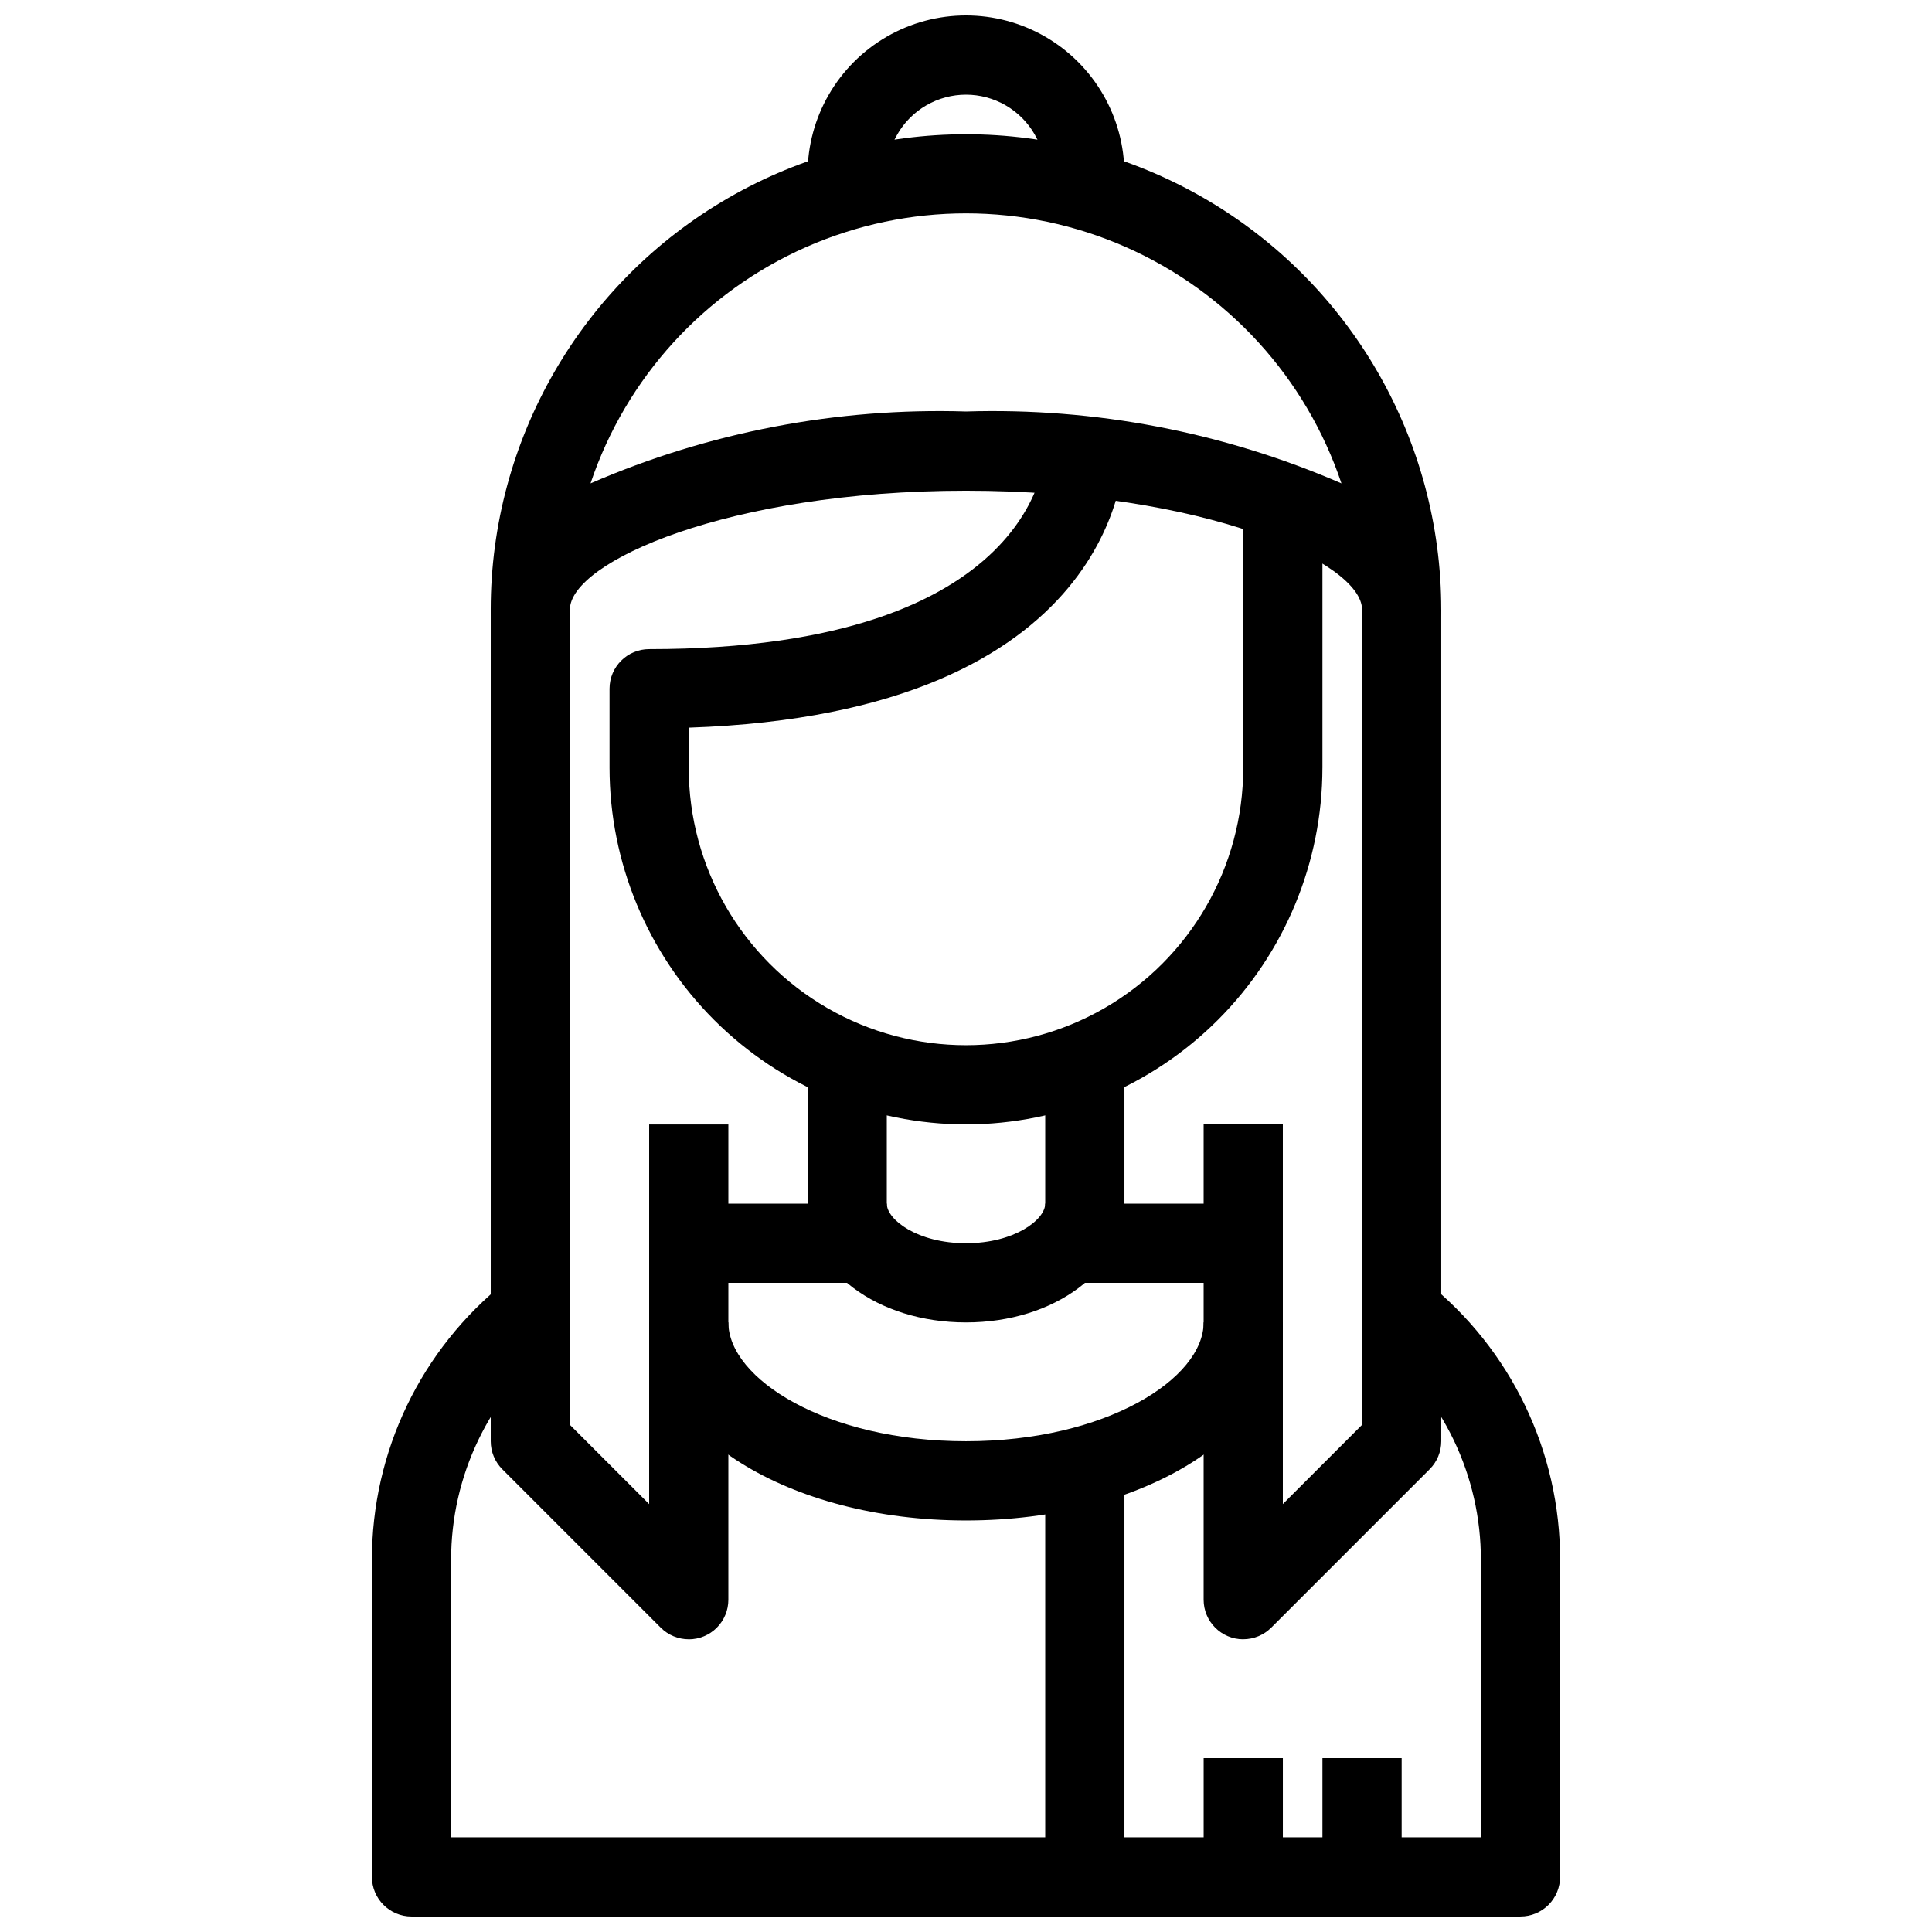 <?xml version="1.0" encoding="UTF-8"?>
<!-- Uploaded to: ICON Repo, www.svgrepo.com, Generator: ICON Repo Mixer Tools -->
<svg width="800px" height="800px" version="1.1" viewBox="144 144 512 512" xmlns="http://www.w3.org/2000/svg">
 <defs>
  <clipPath id="c">
   <path d="m420 483h138v168.9h-138z"/>
  </clipPath>
  <clipPath id="b">
   <path d="m242 483h190v168.9h-190z"/>
  </clipPath>
  <clipPath id="a">
   <path d="m358 148.09h84v42.906h-84z"/>
  </clipPath>
 </defs>
 <path d="m472.17 484.54c-3.051-0.375-6.121-0.566-9.191-0.57h-31.488c-5.797 0-10.496-4.699-10.496-10.492v-52.48h20.992v41.984h20.992c3.941-0.004 7.883 0.238 11.797 0.734z"/>
 <g clip-path="url(#c)">
  <path d="m546.94 651.9h-115.45c-5.797 0-10.496-4.699-10.496-10.496v-115.46h20.992v104.96h94.465l-0.004-73.473c0.047-22.34-10.121-43.48-27.602-57.391l13.121-16.395h-0.004c22.473 17.891 35.539 45.066 35.477 73.785v83.969c0 2.785-1.105 5.453-3.074 7.422s-4.637 3.074-7.422 3.074z"/>
 </g>
 <g clip-path="url(#b)">
  <path d="m431.49 651.9h-178.43c-5.797 0-10.496-4.699-10.496-10.496v-83.969c-0.062-28.695 12.98-55.848 35.422-73.734l13.121 16.375c-17.453 13.918-27.598 35.039-27.551 57.359v73.473h167.94z"/>
 </g>
 <path d="m327.83 484.54-2.602-20.824c3.91-0.496 7.852-0.738 11.797-0.734h20.992v-41.984h20.992v52.48c0 2.781-1.105 5.453-3.074 7.418-1.969 1.969-4.641 3.074-7.422 3.074h-31.488c-3.074 0.004-6.144 0.195-9.195 0.57z"/>
 <path d="m473.47 578.43c-5.797 0-10.496-4.699-10.496-10.496v-125.95h20.992v100.61l20.992-20.992-0.004-216.07h20.992v220.41c0 2.785-1.105 5.453-3.074 7.422l-41.984 41.984c-1.969 1.969-4.637 3.074-7.418 3.074z"/>
 <path d="m326.53 578.43c-2.785 0-5.453-1.105-7.422-3.074l-41.984-41.984c-1.969-1.969-3.074-4.637-3.074-7.422v-220.41h20.992v216.07l20.992 20.992v-100.61h20.992v125.95c0 2.785-1.105 5.453-3.074 7.422s-4.641 3.074-7.422 3.074z"/>
 <path d="m515.45 316.03c-5.797 0-10.496-4.699-10.496-10.496 0-12.531-41.859-31.488-104.96-31.488-63.102 0-104.96 18.957-104.96 31.488h0.004c0 5.797-4.699 10.496-10.496 10.496s-10.496-4.699-10.496-10.496c0-45 24.004-86.578 62.977-109.08 38.969-22.5 86.98-22.5 125.95 0 38.969 22.5 62.973 64.078 62.973 109.08 0 2.781-1.105 5.453-3.074 7.422-1.965 1.969-4.637 3.074-7.422 3.074zm-115.45-62.977c34.164-1.062 68.145 5.441 99.5 19.051-9.391-27.977-30.125-50.703-57.121-62.621-26.996-11.914-57.762-11.914-84.762 0-26.996 11.918-47.73 34.645-57.121 62.621 31.355-13.609 65.336-20.113 99.504-19.051z"/>
 <g clip-path="url(#a)">
  <path d="m441.98 190.08h-20.992c0-7.5-4.004-14.43-10.496-18.18-6.496-3.75-14.5-3.75-20.992 0-6.496 3.75-10.496 10.68-10.496 18.18h-20.992c0-15 8-28.859 20.992-36.359 12.988-7.5 28.992-7.5 41.984 0 12.988 7.5 20.992 21.359 20.992 36.359z"/>
 </g>
 <path d="m400 546.94c-47.086 0-83.969-23.09-83.969-52.48h20.992c0 14.895 25.863 31.488 62.977 31.488s62.977-16.594 62.977-31.488h20.992c-0.004 29.391-36.887 52.48-83.969 52.48z"/>
 <path d="m462.98 609.92h20.992v31.488h-20.992z"/>
 <path d="m494.46 609.92h20.992v31.488h-20.992z"/>
 <path d="m400 494.46c-23.543 0-41.984-13.832-41.984-31.488h20.992c0 4.281 8.176 10.496 20.992 10.496s20.992-6.215 20.992-10.496h20.992c0 17.656-18.441 31.488-41.984 31.488z"/>
 <path d="m400 441.98c-25.047-0.031-49.059-9.992-66.766-27.699-17.711-17.711-27.672-41.723-27.699-66.766v-20.992c0-5.797 4.699-10.496 10.496-10.496 103.77 0 104.96-51.957 104.96-52.48h20.992c0 2.906-1.355 69.453-115.46 73.293v10.676c0 26.246 14.004 50.504 36.734 63.629 22.734 13.125 50.742 13.125 73.473 0 22.734-13.125 36.738-37.383 36.738-63.629v-73.473h20.992v73.473h-0.004c-0.027 25.043-9.988 49.055-27.695 66.766-17.711 17.707-41.723 27.668-66.766 27.699z"/>
</svg>